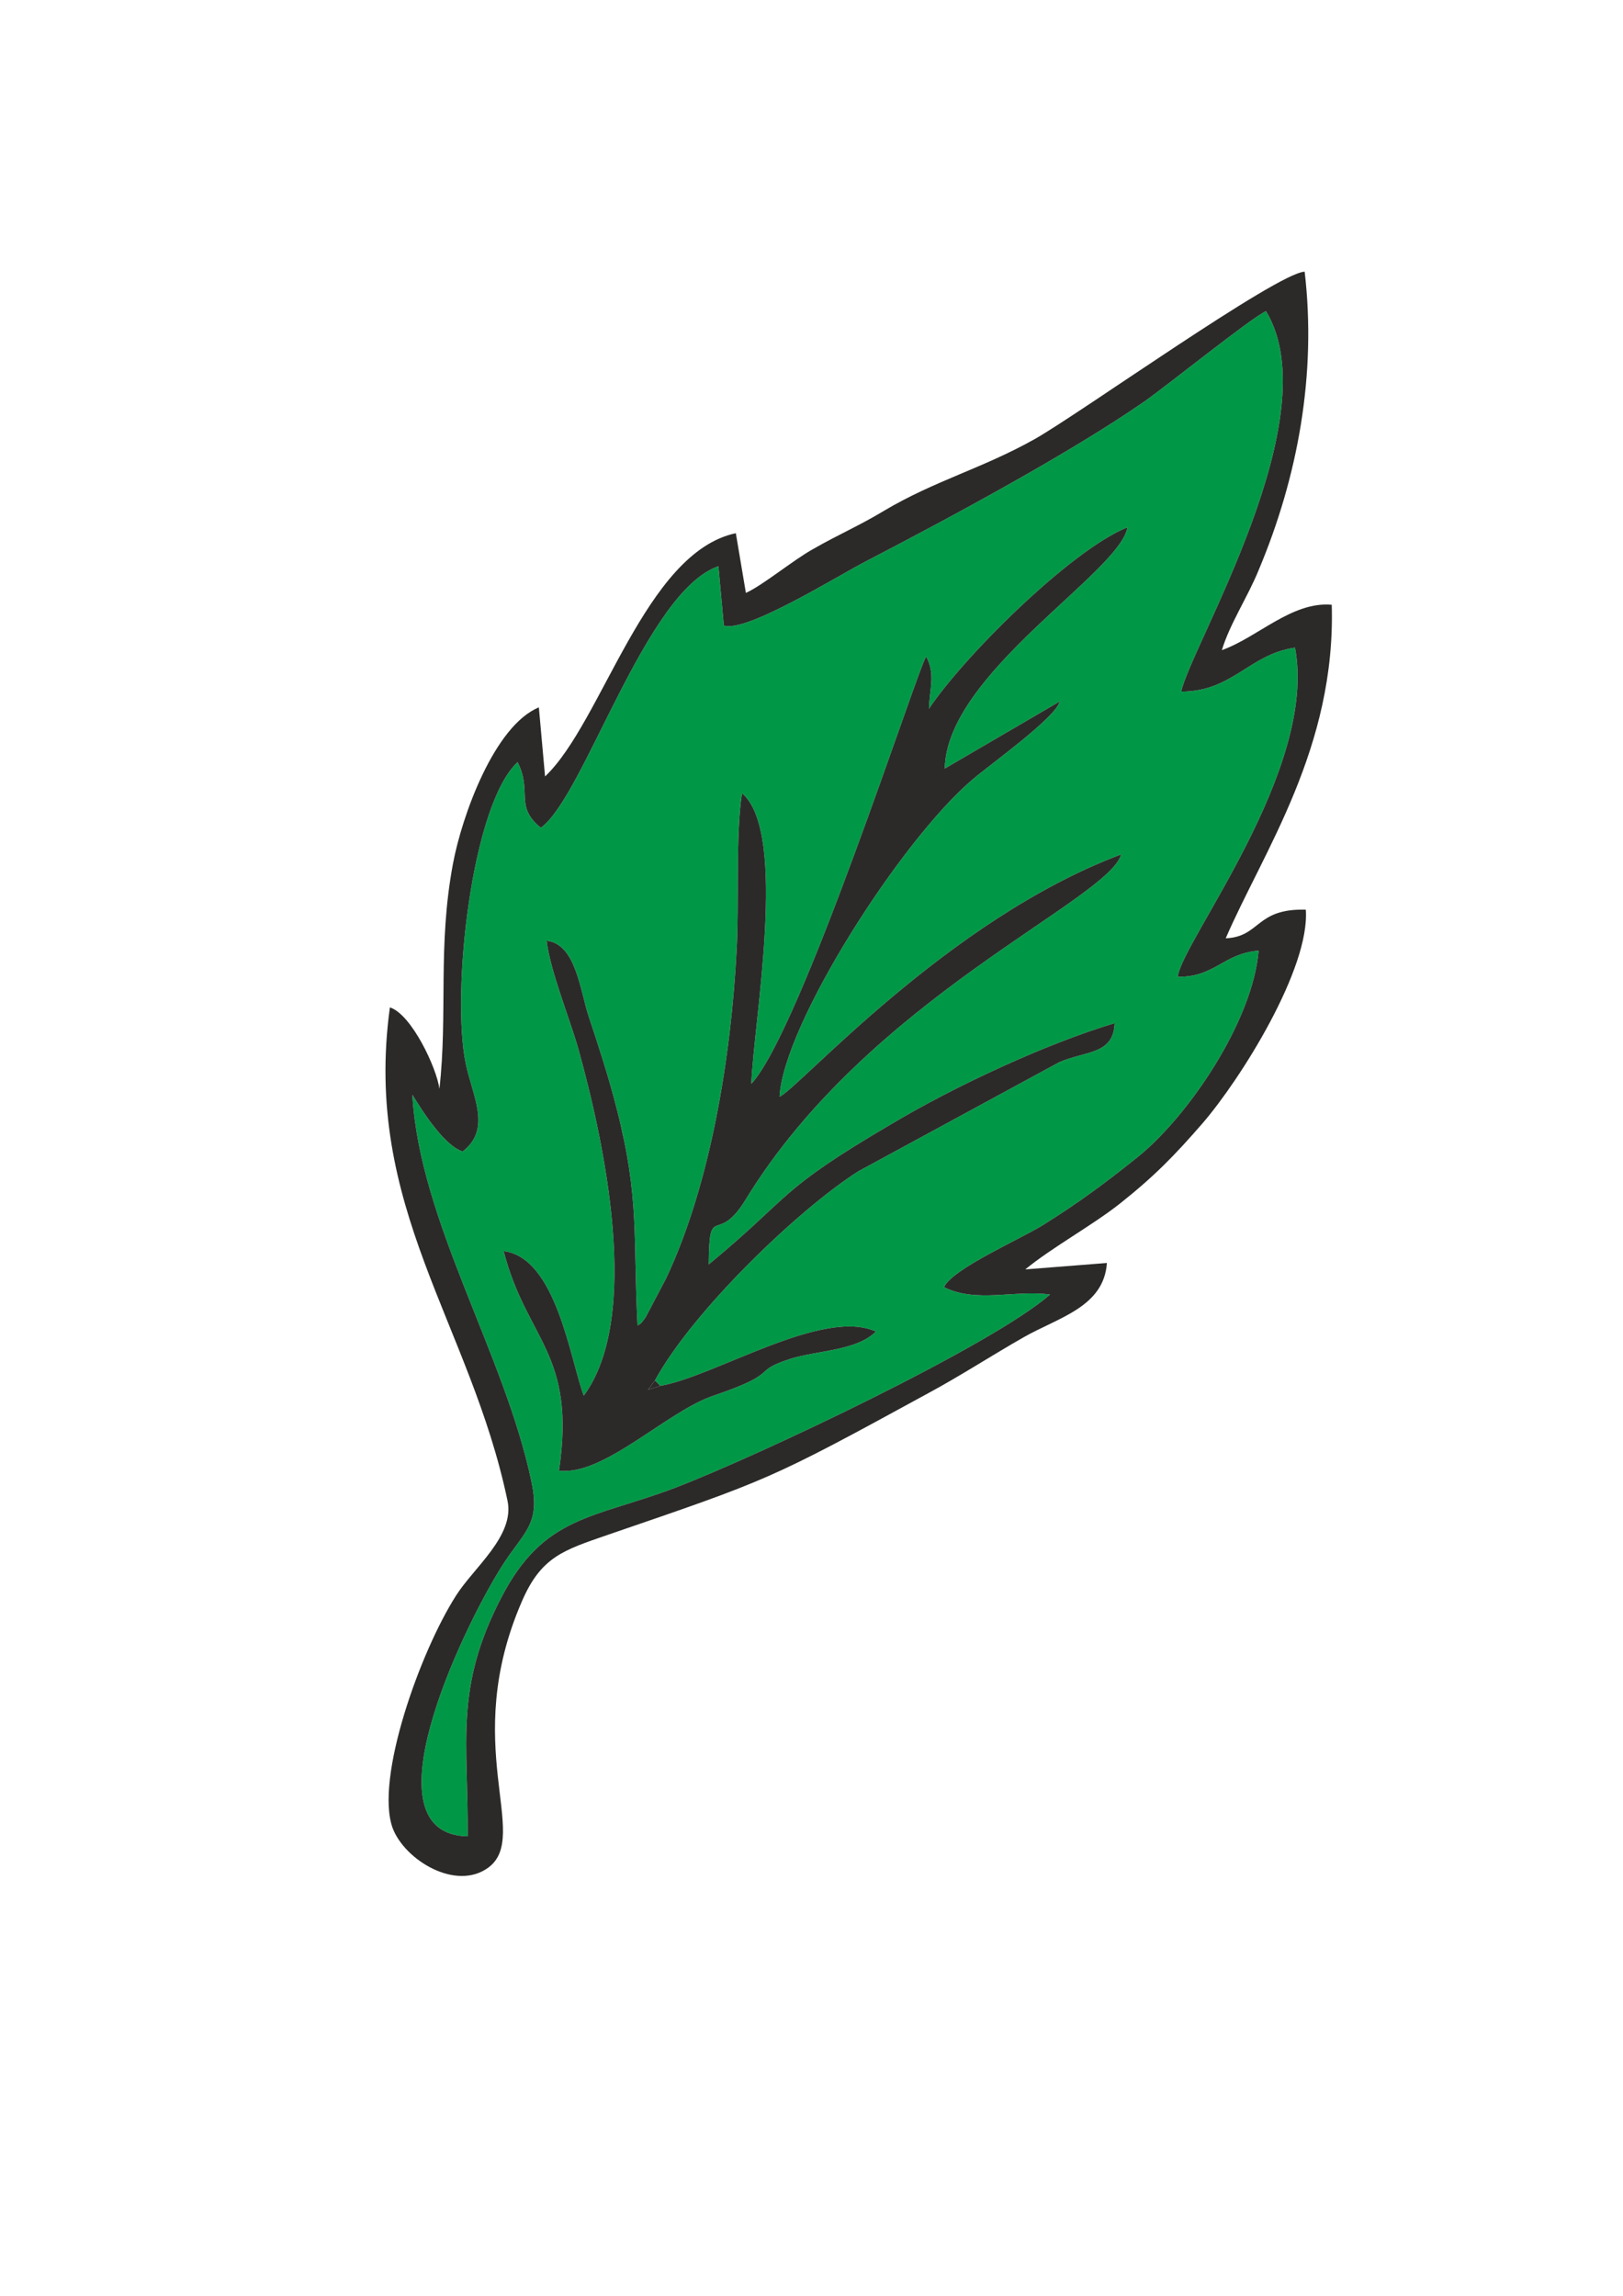 <?xml version="1.0" encoding="UTF-8"?> <!-- Creator: CorelDRAW --> <svg xmlns="http://www.w3.org/2000/svg" xmlns:xlink="http://www.w3.org/1999/xlink" xmlns:xodm="http://www.corel.com/coreldraw/odm/2003" xml:space="preserve" width="210mm" height="297mm" style="shape-rendering:geometricPrecision; text-rendering:geometricPrecision; image-rendering:optimizeQuality; fill-rule:evenodd; clip-rule:evenodd" viewBox="0 0 21000 29700"> <defs> <style type="text/css"> <![CDATA[ .fil1 {fill:#2B2A29} .fil0 {fill:#009846} ]]> </style> </defs> <g id="Слой_x0020_1">  <g id="_2056067234384"> <path class="fil0" d="M10086.64 14187.49c245.34,-102.14 2167.97,-2291.58 4421.05,-3134.17 -175.24,600.02 -3269.47,1857.52 -4861.65,4468.26 -370.51,606.41 -470.64,12.77 -475.65,836.2 1096.5,-906.41 866.18,-938.33 2378.25,-1825.6 816.12,-485.12 1982.71,-1027.7 2873.93,-1295.8 -15.02,408.53 -375.51,357.47 -715.98,504.28l-2598.55 1410.69c-776.06,491.51 -2147.94,1812.84 -2633.6,2706.49l70.09 70.22c705.97,-121.28 2102.88,-1014.93 2788.82,-702.16 -250.34,248.95 -751.03,242.57 -1101.51,351.08 -535.73,172.35 -100.14,172.35 -1001.37,478.74 -605.83,204.27 -1416.94,1040.47 -1997.73,970.26 225.31,-1525.6 -415.57,-1678.79 -715.98,-2840.54 680.93,82.98 861.18,1404.31 1036.42,1870.28 756.03,-1027.7 260.35,-3300.13 -70.1,-4487.41 -115.15,-402.14 -365.5,-1014.93 -410.56,-1397.92 380.52,38.29 435.6,657.47 545.75,983.01 130.18,389.38 260.35,791.52 360.49,1187.28 300.41,1168.14 210.29,1672.41 270.37,2808.63 55.08,-38.3 40.06,-19.15 105.14,-108.52l265.37 -504.27c580.79,-1231.97 841.15,-2885.23 911.24,-4238.47 35.05,-606.41 -15.02,-1500.06 70.1,-2036.25 600.82,510.66 150.2,2955.44 120.16,3759.72 650.89,-702.15 2157.95,-5393.83 2263.1,-5527.88 120.16,229.8 45.06,402.15 35.05,676.63 430.58,-651.09 1817.48,-2042.64 2568.51,-2349.03 -90.12,580.87 -2343.21,1889.43 -2363.23,3121.4l1487.03 -868.12c-50.07,210.64 -921.26,829.82 -1126.54,1008.55 -921.26,778.75 -2448.35,3166.08 -2498.42,4104.42zm-720.98 -6095.99l-70.1 -765.99c-941.29,319.16 -1737.37,2980.97 -2298.14,3383.12 -345.47,-280.87 -105.15,-465.98 -300.41,-848.97 -595.82,548.95 -861.18,2987.35 -670.92,3900.15 85.12,414.91 340.47,842.59 -40.05,1136.22 -230.32,-70.22 -510.7,-504.28 -650.89,-734.08 95.13,1646.88 1196.63,3351.2 1542.1,5010.84 120.17,568.11 -110.15,644.71 -405.55,1123.45 -510.7,823.44 -1752.4,3434.18 -420.58,3459.71 10.02,-1225.58 -175.24,-1914.97 435.6,-3089.48 550.75,-1066 1196.64,-1021.32 2243.07,-1417.08 1081.48,-414.91 4105.61,-1844.76 4856.64,-2502.23 -450.62,-63.83 -951.3,114.9 -1371.88,-95.75 105.15,-236.18 996.37,-625.55 1281.76,-804.28 460.63,-287.25 821.12,-555.34 1226.67,-880.89 655.9,-529.81 1487.04,-1755.39 1562.14,-2668.19 -460.63,38.3 -565.77,344.69 -1046.43,338.31 55.07,-459.59 1817.48,-2687.34 1517.07,-4257.61 -590.8,82.98 -806.1,568.1 -1472.01,568.1 125.17,-587.25 1927.64,-3555.46 1096.5,-4921.47 -195.27,89.37 -1271.74,957.49 -1572.15,1168.13 -966.32,670.24 -2523.45,1506.45 -3579.9,2055.4 -355.48,178.73 -1572.15,944.72 -1862.54,842.59z"></path> <path class="fil1" d="M9365.66 8091.5c290.39,102.13 1507.06,-663.86 1862.54,-842.59 1056.45,-548.95 2613.58,-1385.16 3579.9,-2055.4 300.41,-210.64 1376.88,-1078.76 1572.15,-1168.13 831.14,1366.01 -971.33,4334.22 -1096.5,4921.47 665.91,0 881.21,-485.12 1472.01,-568.1 300.41,1570.27 -1462,3798.02 -1517.07,4257.61 480.66,6.38 585.8,-300.01 1046.43,-338.31 -75.1,912.8 -906.24,2138.38 -1562.14,2668.19 -405.55,325.55 -766.04,593.64 -1226.67,880.89 -285.39,178.73 -1176.61,568.1 -1281.76,804.28 420.58,210.65 921.26,31.92 1371.88,95.75 -751.03,657.47 -3775.16,2087.32 -4856.64,2502.23 -1046.43,395.76 -1692.32,351.08 -2243.07,1417.08 -610.84,1174.51 -425.58,1863.9 -435.6,3089.48 -1331.82,-25.53 -90.12,-2636.27 420.58,-3459.71 295.4,-478.74 525.72,-555.34 405.55,-1123.45 -345.47,-1659.64 -1446.97,-3363.96 -1542.1,-5010.84 140.19,229.8 420.57,663.86 650.89,734.08 380.52,-293.63 125.17,-721.31 40.05,-1136.22 -190.26,-912.8 75.1,-3351.2 670.92,-3900.15 195.26,382.99 -45.06,568.1 300.41,848.97 560.77,-402.15 1356.85,-3063.96 2298.14,-3383.12l70.1 765.99zm6443.81 319.16c105.14,-344.69 335.46,-689.39 475.65,-1034.08 510.7,-1212.82 751.03,-2540.53 595.81,-3861.86 -355.48,12.77 -2903.97,1831.99 -3489.77,2163.92 -680.93,382.99 -1291.76,536.19 -1957.67,931.95 -305.42,185.11 -600.83,312.78 -911.25,491.51 -255.35,140.43 -655.9,472.36 -871.19,568.11l-130.18 -772.37c-1176.61,248.94 -1727.36,2444.77 -2468.38,3146.93l-80.11 -893.65c-575.78,236.18 -996.36,1404.31 -1111.52,2023.48 -200.27,1066 -65.08,1940.5 -175.24,2910.75 -35.04,-268.09 -360.49,-963.86 -640.87,-1053.23 -355.49,2591.59 1041.42,4085.27 1522.08,6383.23 95.13,453.21 -435.6,861.74 -665.91,1225.58 -465.64,727.69 -1051.44,2368.18 -821.12,3006.5 155.21,414.92 821.12,823.44 1241.69,510.66 550.76,-414.91 -375.51,-1583.04 430.59,-3440.56 250.35,-580.87 540.74,-663.85 1111.52,-861.73 2082.85,-714.93 2077.84,-702.16 4145.67,-1831.99 425.58,-229.8 826.13,-491.51 1241.7,-727.69 450.62,-255.33 1031.41,-389.38 1071.47,-957.48l-1056.45 82.98c350.48,-287.25 856.17,-561.73 1221.67,-848.97 450.62,-357.46 710.97,-625.56 1071.47,-1040.47 495.67,-574.49 1391.9,-2004.33 1336.83,-2763.94 -650.9,-19.15 -585.81,351.08 -1036.42,370.23 485.66,-1123.45 1426.95,-2463.93 1371.87,-4315.07 -515.7,-44.68 -956.3,421.3 -1421.94,587.26z"></path> <path class="fil1" d="M10086.64 14187.49l-60.08 76.6 60.08 -76.6zm-1542.11 3740.57l-160.21 51.07 90.12 -121.29c485.66,-893.65 1857.54,-2214.98 2633.6,-2706.49l2598.55 -1410.69c340.47,-146.81 700.96,-95.75 715.98,-504.28 -891.22,268.1 -2057.81,810.68 -2873.93,1295.8 -1512.07,887.27 -1281.75,919.19 -2378.25,1825.6 5.01,-823.43 105.14,-229.79 475.65,-836.2 1592.18,-2610.74 4686.41,-3868.24 4861.65,-4468.26 -2253.08,842.59 -4175.71,3032.03 -4421.05,3134.17 50.07,-938.34 1577.16,-3325.67 2498.42,-4104.42 205.28,-178.73 1076.47,-797.91 1126.54,-1008.55l-1487.03 868.12c20.02,-1231.97 2273.11,-2540.53 2363.23,-3121.4 -751.03,306.39 -2137.93,1697.94 -2568.51,2349.03 10.01,-274.48 85.11,-446.83 -35.05,-676.63 -105.15,134.05 -1612.21,4825.73 -2263.1,5527.88 30.04,-804.28 480.66,-3249.06 -120.16,-3759.72 -85.12,536.19 -35.05,1429.84 -70.1,2036.25 -70.09,1353.24 -330.45,3006.5 -911.24,4238.47l-265.37 504.27c-65.08,89.37 -50.06,70.22 -105.14,108.52 -60.08,-1136.22 30.04,-1640.49 -270.37,-2808.63 -100.14,-395.76 -230.31,-797.9 -360.49,-1187.28 -110.15,-325.54 -165.23,-944.72 -545.75,-983.01 45.06,382.99 295.41,995.78 410.56,1397.92 330.45,1187.28 826.13,3459.71 70.1,4487.41 -175.24,-465.97 -355.49,-1787.3 -1036.42,-1870.28 300.41,1161.75 941.29,1314.94 715.98,2840.54 580.79,70.21 1391.9,-765.99 1997.73,-970.26 901.23,-306.39 465.64,-306.39 1001.37,-478.74 350.48,-108.51 851.17,-102.13 1101.51,-351.08 -685.94,-312.77 -2082.85,580.88 -2788.82,702.16z"></path> <polygon class="fil1" points="8544.53,17928.06 8474.44,17857.84 8384.32,17979.13 "></polygon> <polygon class="fil0" points="10086.64,14187.49 10026.56,14264.09 "></polygon> </g> </g> </svg> 